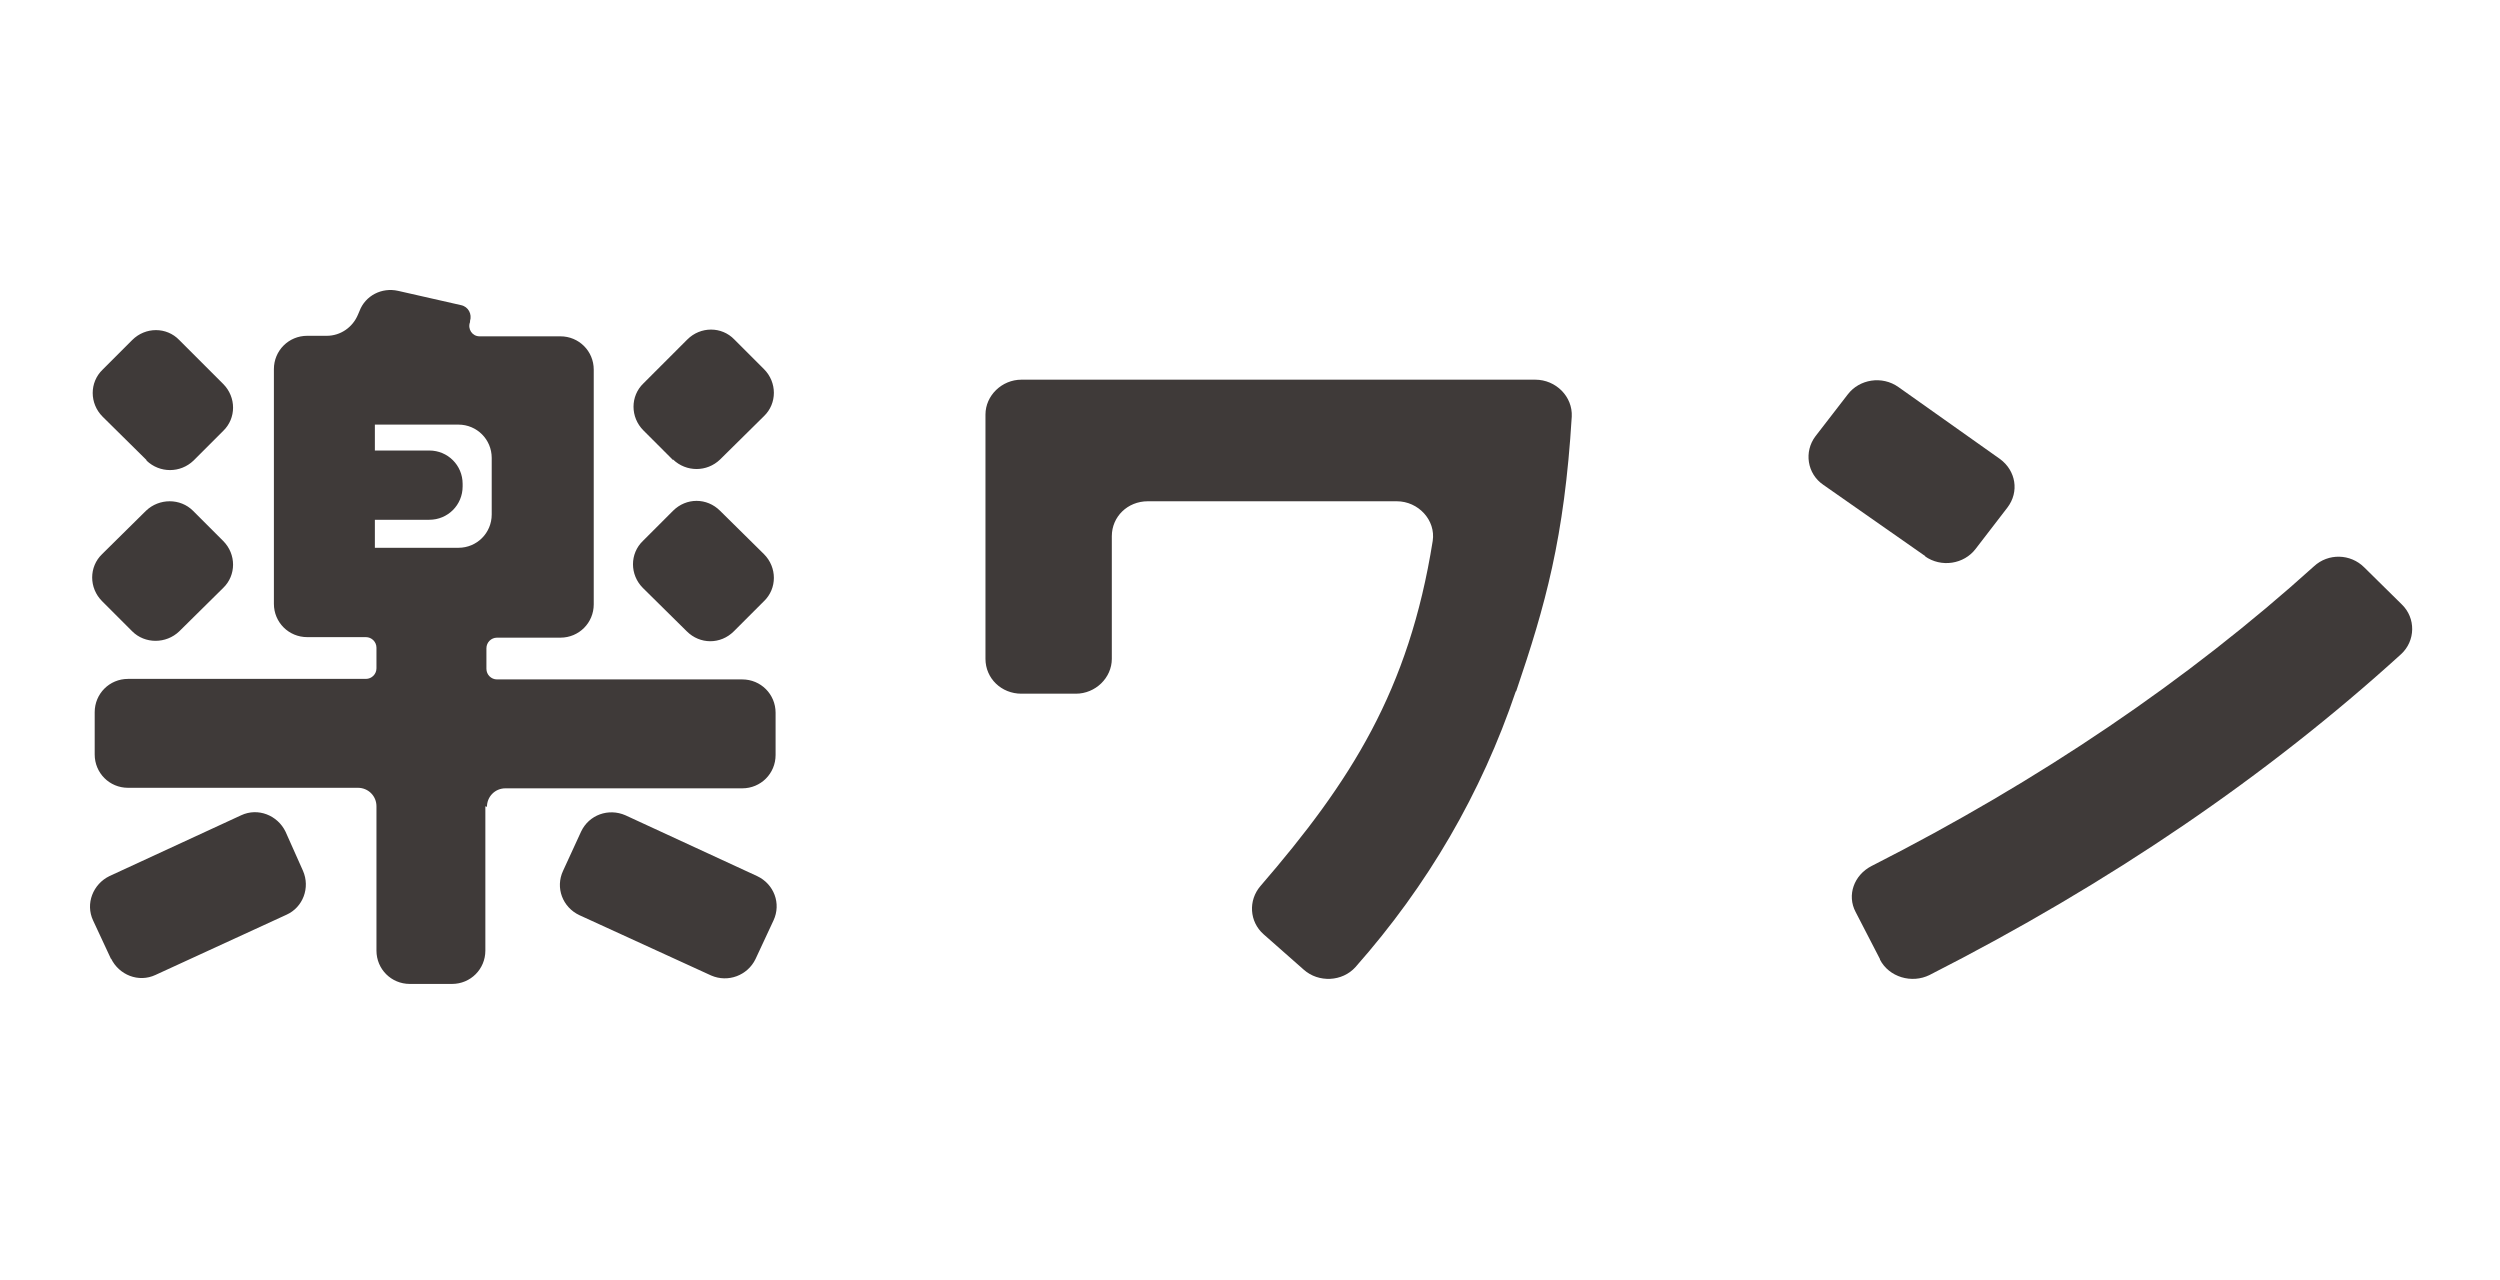 <svg width="250" height="128" viewBox="0 0 250 128" fill="none" xmlns="http://www.w3.org/2000/svg">
<rect width="250" height="128" fill="none"/>
<path d="M11.107 95.908L9.31 92.049C8.517 90.357 9.31 88.401 10.949 87.608L24.112 81.529C25.804 80.736 27.76 81.529 28.553 83.168L30.298 87.08C31.038 88.772 30.298 90.728 28.659 91.468L15.548 97.494C13.857 98.287 11.9 97.494 11.107 95.855V95.908ZM14.649 46.003L10.262 41.668C8.94 40.347 8.94 38.232 10.262 36.963L13.222 34.003C14.544 32.681 16.658 32.681 17.927 34.003L22.315 38.391C23.637 39.712 23.637 41.827 22.315 43.096L19.355 46.056C18.033 47.325 15.971 47.325 14.649 46.056V46.003ZM13.222 63.132L10.209 60.118C8.887 58.797 8.887 56.682 10.209 55.413L14.597 51.078C15.918 49.81 18.033 49.81 19.302 51.078L22.315 54.092C23.637 55.413 23.637 57.528 22.315 58.797L17.927 63.132C16.605 64.4 14.491 64.4 13.222 63.132ZM48.536 80.63V95.062C48.536 96.913 47.056 98.393 45.206 98.393H40.977C39.126 98.393 37.646 96.913 37.646 95.062V80.63C37.646 79.573 36.8 78.78 35.796 78.78H12.799C10.949 78.78 9.469 77.3 9.469 75.449V71.22C9.469 69.37 10.949 67.89 12.799 67.89H36.589C37.17 67.89 37.646 67.414 37.646 66.832V64.771C37.646 64.189 37.17 63.713 36.589 63.713H30.721C28.87 63.713 27.39 62.233 27.39 60.383V36.91C27.39 35.06 28.87 33.58 30.721 33.58H32.677C34.051 33.58 35.267 32.734 35.796 31.465L35.954 31.095C36.536 29.562 38.175 28.716 39.813 29.086L46.104 30.514C46.844 30.672 47.215 31.413 47.003 32.1V32.206C46.739 32.893 47.215 33.633 47.955 33.633H56.043C57.893 33.633 59.374 35.113 59.374 36.963V60.436C59.374 62.286 57.893 63.766 56.043 63.766H49.699C49.118 63.766 48.642 64.242 48.642 64.823V66.885C48.642 67.467 49.118 67.942 49.699 67.942H74.229C76.079 67.942 77.559 69.423 77.559 71.273V75.502C77.559 77.353 76.079 78.833 74.229 78.833H50.545C49.488 78.833 48.695 79.679 48.695 80.683L48.536 80.63ZM49.171 45.792C49.171 43.942 47.69 42.461 45.84 42.461H37.487V45.052H42.932C44.783 45.052 46.263 46.532 46.263 48.382V48.647C46.263 50.497 44.783 51.977 42.932 51.977H37.487V54.779H45.84C47.69 54.779 49.171 53.299 49.171 51.449V45.845V45.792ZM71.11 97.547L57.946 91.52C56.255 90.728 55.514 88.772 56.307 87.08L58.105 83.168C58.898 81.476 60.854 80.789 62.545 81.529L75.709 87.608C77.401 88.401 78.141 90.357 77.348 92.049L75.55 95.908C74.757 97.547 72.801 98.287 71.11 97.547ZM67.303 46.003L64.343 43.043C63.021 41.721 63.021 39.607 64.343 38.338L68.731 33.95C70.052 32.628 72.167 32.628 73.436 33.95L76.396 36.91C77.718 38.232 77.718 40.347 76.396 41.615L72.008 45.95C70.687 47.219 68.625 47.219 67.303 45.95V46.003ZM68.678 63.132L64.29 58.797C62.968 57.475 62.968 55.361 64.29 54.092L67.303 51.078C68.625 49.757 70.687 49.757 72.008 51.078L76.396 55.413C77.718 56.735 77.718 58.85 76.396 60.118L73.383 63.132C72.061 64.453 70 64.453 68.678 63.132Z" fill="#3F3A39"/>
<path d="M151.571 69.158C148.135 79.309 142.796 88.507 135.553 96.701C134.232 98.181 131.853 98.287 130.372 96.966L126.355 93.424C124.927 92.155 124.821 90.04 126.037 88.613C135.077 78.145 140.893 69.053 143.271 54.092C143.589 52.03 141.844 50.127 139.677 50.127H114.777C112.768 50.127 111.182 51.66 111.182 53.616V65.881C111.182 67.784 109.543 69.37 107.587 69.37H102.142C100.133 69.37 98.547 67.837 98.547 65.881V41.457C98.547 39.554 100.186 37.968 102.142 37.968H153.527C155.589 37.968 157.281 39.66 157.175 41.668C156.435 53.828 154.532 60.541 151.624 69.106L151.571 69.158Z" fill="#3F3A39"/>
<path d="M192.543 55.625L182.34 48.488C180.701 47.378 180.384 45.157 181.547 43.624L184.771 39.448C185.934 37.915 188.208 37.545 189.846 38.708L199.997 45.898C201.583 47.061 201.953 49.175 200.737 50.761L197.565 54.885C196.402 56.418 194.129 56.788 192.49 55.625H192.543ZM187.996 95.908L185.564 91.203C184.666 89.511 185.406 87.503 187.15 86.604C204.014 78.04 218.817 67.995 231.399 56.629C232.826 55.308 235.046 55.361 236.421 56.735L240.174 60.436C241.602 61.81 241.549 64.083 240.121 65.405C226.694 77.617 210.94 88.349 192.966 97.494C191.168 98.393 188.895 97.706 187.996 95.961V95.908Z" fill="#3F3A39"/>
</svg>
